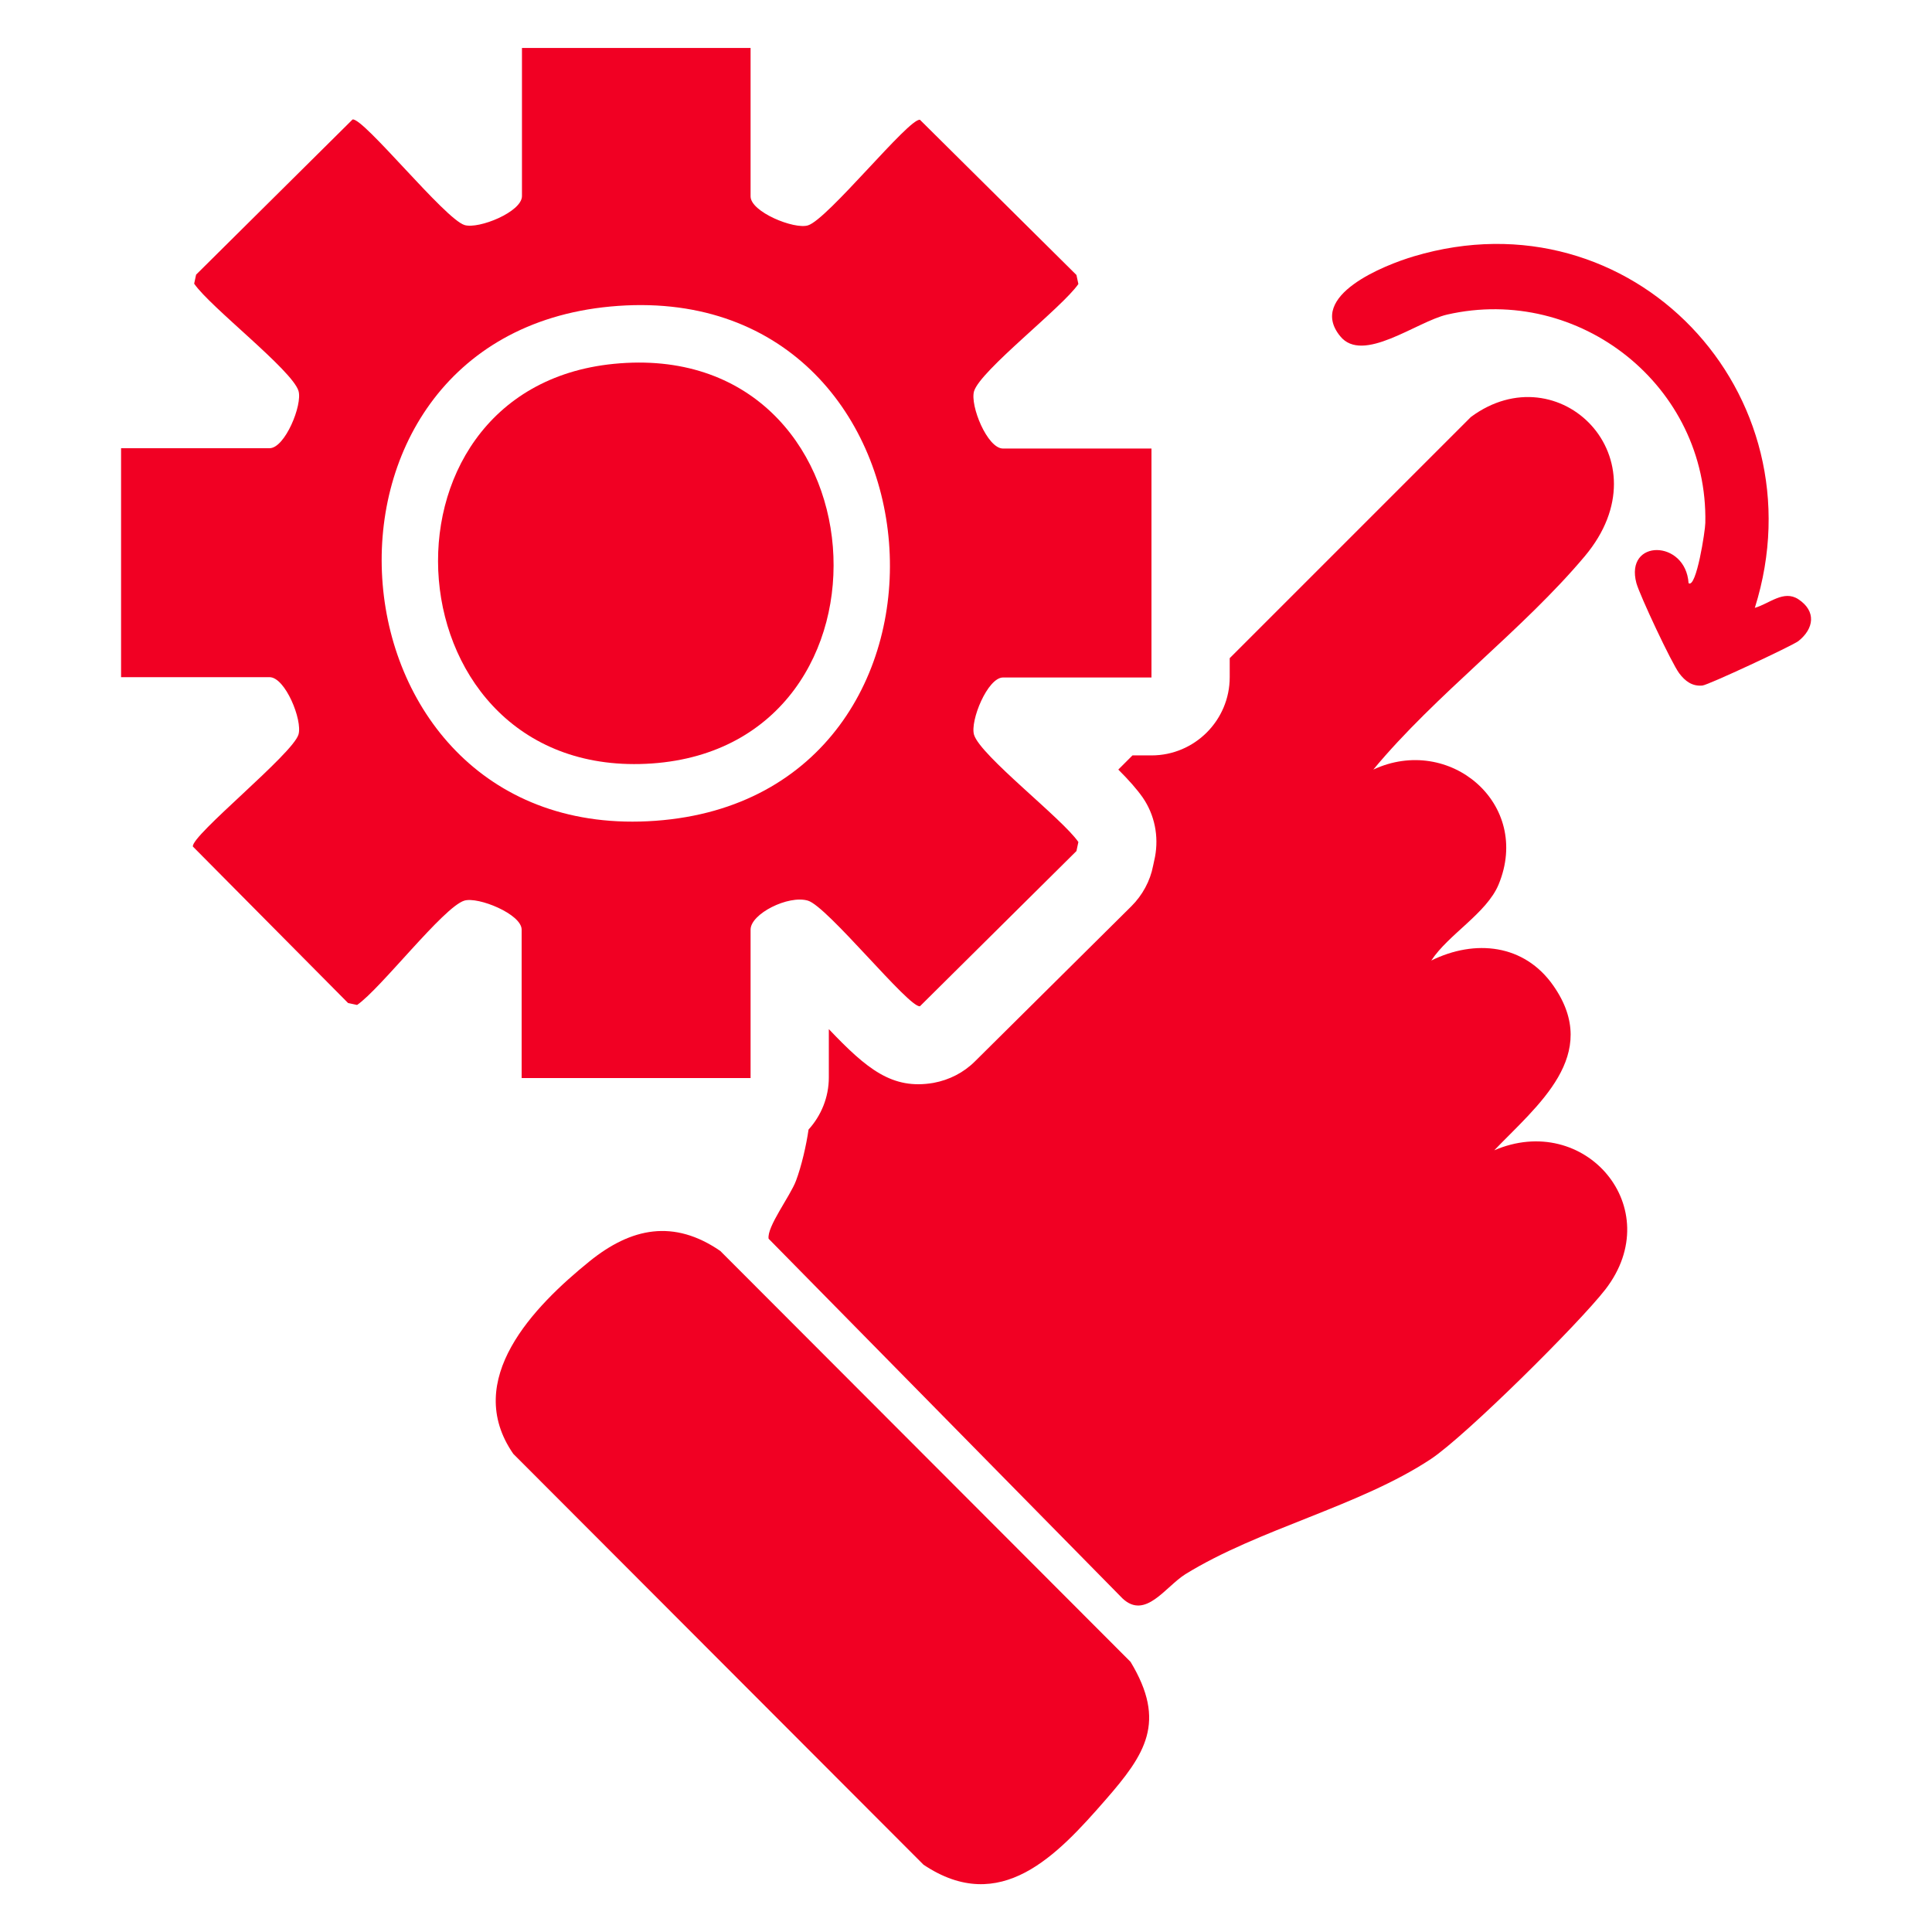 <?xml version="1.0" encoding="UTF-8"?>
<svg xmlns="http://www.w3.org/2000/svg" id="Layer_1" version="1.1" viewBox="0 0 600 600">
  <defs>
    <style>
      .st0 {
        fill: #f10023;
      }
    </style>
  </defs>
  <g id="_x36_cm6cs.tif">
    <g>
      <path class="st0" d="M463.8,357.5c13.6-14.2,33.7-29.8,18.6-51.4-9-12.9-24.3-14.5-37.9-7.8,5.3-8.1,17.2-14.7,20.9-23.6,10.4-25.1-15.3-46.7-38.9-35.7,19.4-23.4,46.4-43.3,65.7-66.3,25.4-30.3-8.1-63.4-35.4-43.2l-74.9,74.9v5.9c0,13.4-10.9,24.3-24.3,24.3h-5.9l-4.4,4.4c3.2,3.2,5.7,6,7.6,8.7,3.7,5.4,5,12,3.8,18.4l-.6,2.8c-.9,4.7-3.3,9.1-6.7,12.5l-48.6,48.2c-3.5,3.5-8,5.8-12.9,6.7-12.8,2.2-20.7-4.3-32.5-16.7v15c0,6.2-2.4,11.9-6.3,16.2-.7,4.9-2.2,11.4-3.9,15.9-1.8,4.8-9.1,14.3-8.5,18l109.9,111.7c7.1,6.7,13.3-3.6,19.5-7.5,22.8-14.1,54.1-21.1,76.3-35.8,10.8-7.2,45.9-42,54.2-52.7,19.4-25.2-6.4-55.4-34.7-43.1Z"></path>
      <path class="st0" d="M343.3,559c-15,17.2-32.6,36.1-56.5,20.1l-127.4-127.6c-15.9-23,6.4-45.8,23.7-59.8,13-10.5,26.2-13.1,40.6-3.2l127.4,127.6c11.3,18.7,4.6,28.7-7.8,42.9Z"></path>
      <path class="st0" d="M544.9,188.8c4.6-1.3,9-5.7,13.6-2.7,5.6,3.7,4.9,9.1,0,13-2,1.5-27.9,13.6-29.8,13.8-3.2.3-5.4-1.4-7.2-3.8-2.4-3.2-12.2-24.1-13.3-28-3.7-13.8,15.3-13.6,16.2,0,2.4,1.8,5.2-16.4,5.2-18.7.9-42.5-39.1-74.1-80.2-64.7-9.5,2.2-26.2,15.4-33.2,6.7-10.3-12.6,13.8-22.1,22.9-24.8,67.7-20.2,126.8,42.5,105.9,109.1Z"></path>
    </g>
  </g>
  <path class="st0" d="M233.1,14.9v46.1c0,4.8,13.5,10.3,17.8,9,6.1-1.8,31.4-33.4,34.8-32.8l48.6,48.2.6,2.8c-5,7.3-30.4,26.8-32.4,33.3-1.3,4.4,4.1,17.8,9,17.8h46.1v71.1h-46.1c-4.8,0-10.3,13.5-9,17.8,2,6.5,27.4,26,32.4,33.3l-.6,2.8-48.6,48.2c-3.4.6-28.7-31-34.8-32.8s-17.8,4.1-17.8,9v46.1h-71.1v-46.1c0-4.8-13.5-10.3-17.8-9-6.5,2-26,27.4-33.3,32.4l-2.8-.6-48.2-48.6c-.6-3.4,31-28.7,32.8-34.8,1.3-4.4-4.1-17.8-9-17.8h-46.1v-71.1h46.1c4.8,0,10.3-13.5,9-17.8-2-6.5-27.4-26-32.4-33.3l.6-2.8,48.6-48.2c3.4-.6,28.7,31,34.8,32.8,4.4,1.3,17.8-4.1,17.8-9V14.9h71.1ZM189.5,95.2c-102.8,9.7-90.3,167.3,14.1,159.7,104.8-7.6,93.2-169.8-14.1-159.7Z"></path>
  <path class="st0" d="M190.6,113c84.6-8.4,92.9,118.4,11.9,124.1-81.9,5.7-90.7-116.3-11.9-124.1Z"></path>
</svg>
